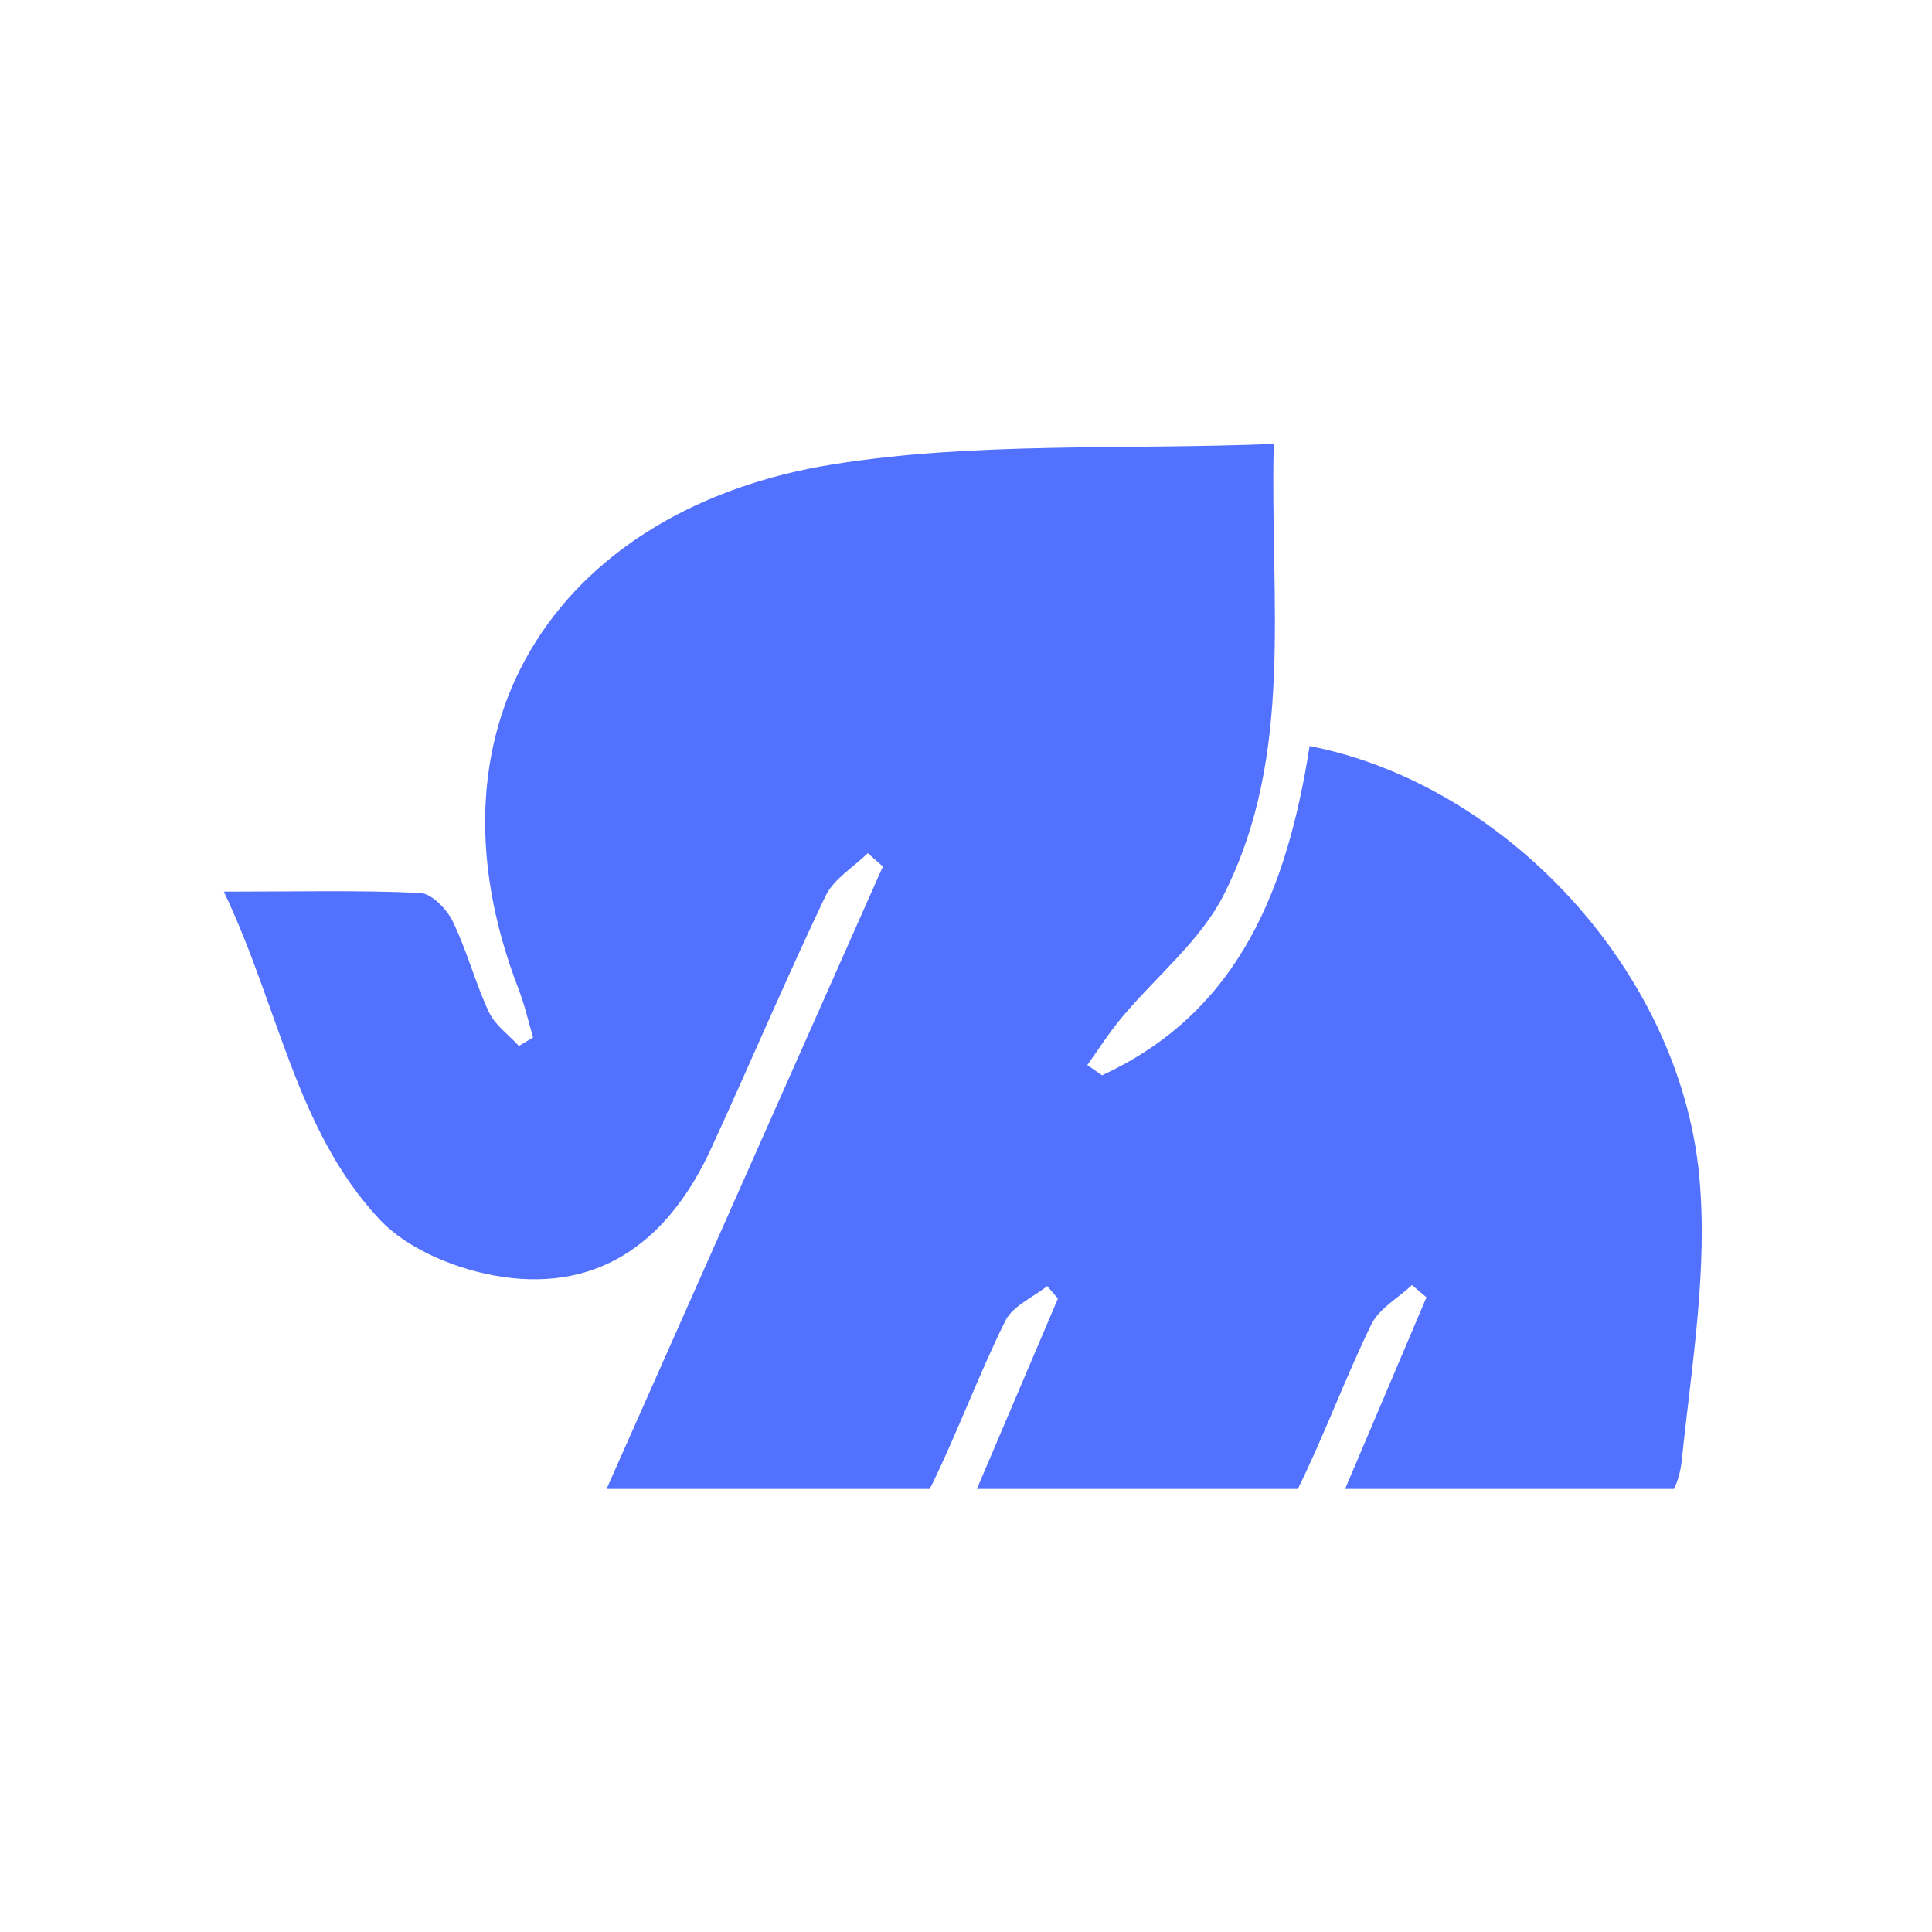 <svg xmlns="http://www.w3.org/2000/svg" xmlns:xlink="http://www.w3.org/1999/xlink" width="500" zoomAndPan="magnify" viewBox="0 0 375 375" height="500" preserveAspectRatio="xMidYMid meet" version="1.0"><defs><clipPath id="a2d0feb4db"><path d="M 43.344 86 L 331 86 L 331 289 L 43.344 289 Z M 43.344 86 " clip-rule="nonzero"/></clipPath></defs><g clip-path="url(#a2d0feb4db)"><path fill="#5271ff" d="M 97.41 247.824 C 117.078 250.762 130.109 240.184 138.062 222.859 C 145.535 206.586 152.52 190.082 160.23 173.926 C 161.816 170.602 165.645 168.348 168.438 165.602 C 169.41 166.465 170.391 167.328 171.367 168.188 C 153.676 208.035 135.984 247.887 117.641 289.203 L 180.305 289.203 C 180.535 288.82 180.75 288.445 180.926 288.09 C 185.988 277.676 189.996 266.746 195.133 256.371 C 196.555 253.488 200.484 251.84 203.266 249.629 C 203.957 250.438 204.648 251.246 205.344 252.051 C 200.203 264.125 195.066 276.195 189.523 289.207 L 251.785 289.207 C 251.855 289.074 251.93 288.949 251.996 288.82 C 257.113 278.434 261.094 267.492 266.168 257.086 C 267.676 253.984 271.371 251.957 274.066 249.43 C 275.004 250.223 275.938 251.016 276.875 251.809 C 271.746 263.887 266.617 275.969 260.996 289.215 L 324.812 289.215 C 325.668 287.551 326.211 285.586 326.449 283.305 C 328.344 264.945 331.555 246.227 329.805 228.086 C 325.965 188.285 292.082 152.176 254.199 144.805 C 249.938 171.883 240.875 196.254 213.906 208.711 C 212.949 208.051 211.992 207.387 211.043 206.727 C 213.246 203.656 215.277 200.445 217.691 197.551 C 224.348 189.555 233.02 182.633 237.57 173.609 C 251.27 146.418 246.484 116.926 247.23 86.172 C 217.512 87.348 189.07 85.738 161.594 90.145 C 109.738 98.461 80.289 139.379 100.676 192.047 C 101.844 195.062 102.547 198.258 103.469 201.371 C 102.555 201.922 101.633 202.477 100.719 203.02 C 98.73 200.844 96.086 198.98 94.891 196.43 C 92.223 190.719 90.629 184.5 87.871 178.836 C 86.711 176.449 83.785 173.422 81.539 173.32 C 69.699 172.77 57.82 173.066 43.441 173.066 C 54.133 195.469 57.434 219.293 73.621 236.633 C 79.238 242.641 89.004 246.566 97.41 247.824 Z M 97.41 247.824 " fill-opacity="1" fill-rule="nonzero"/></g></svg>